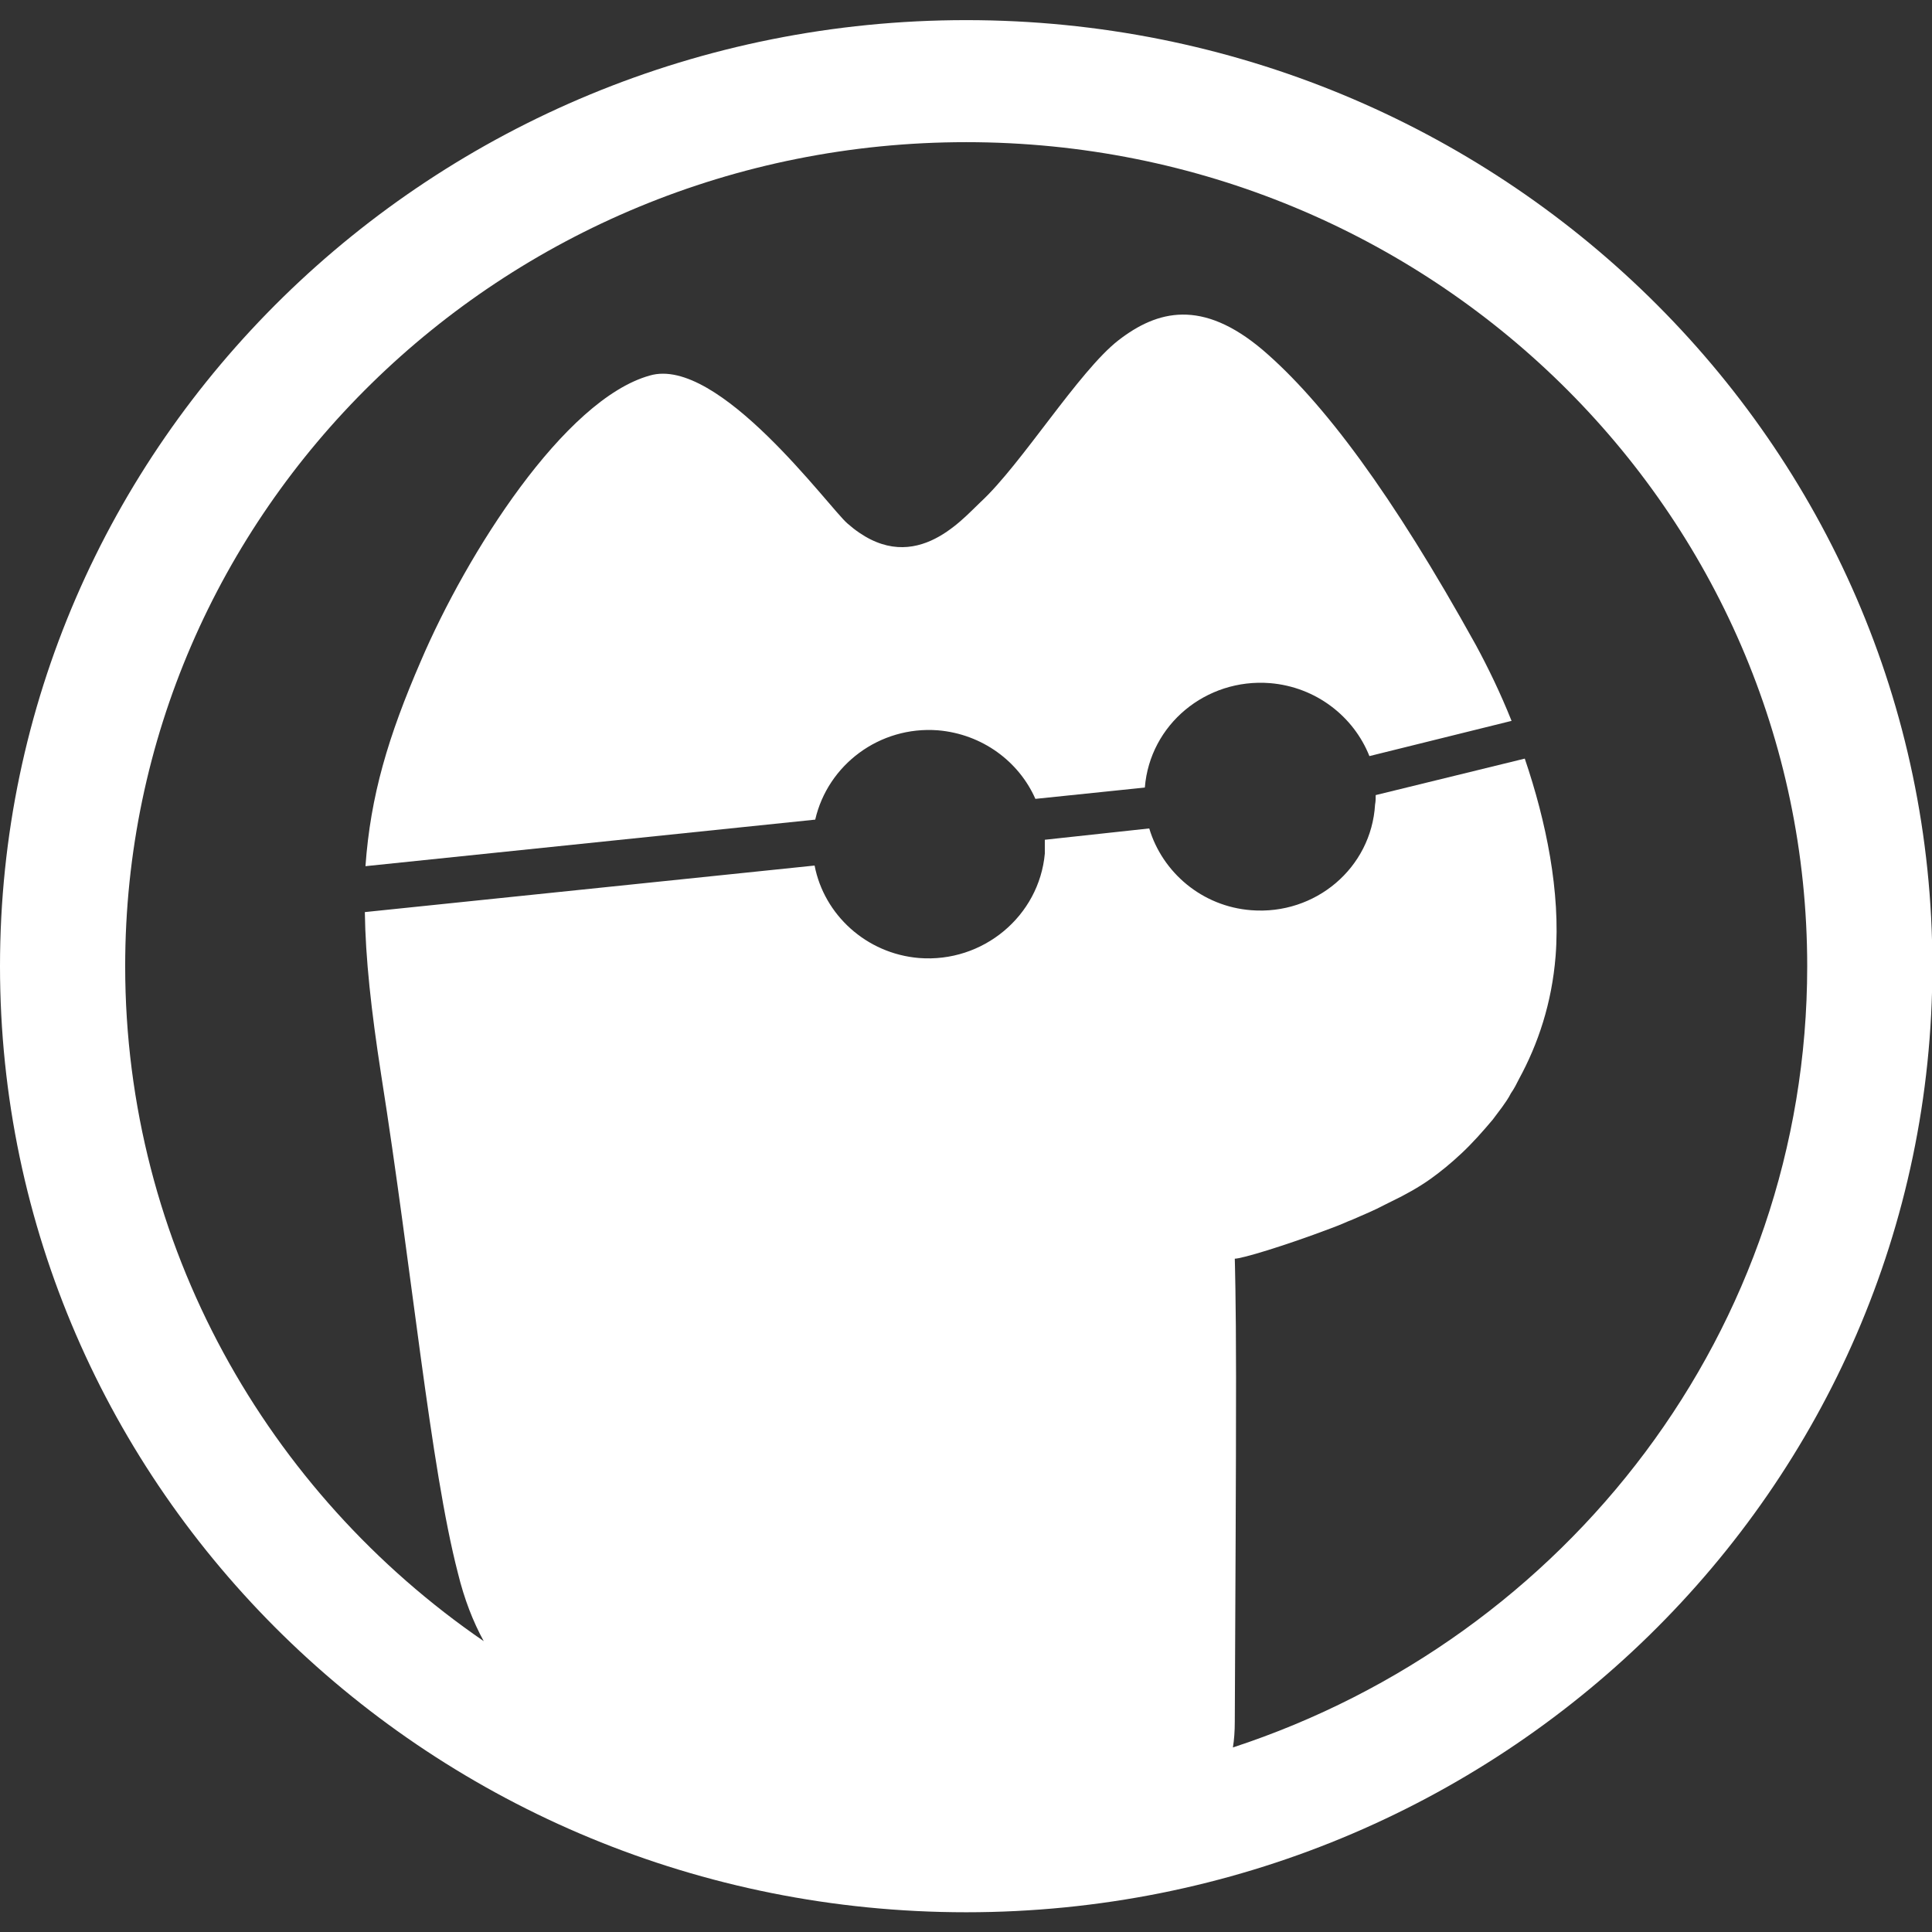 <?xml version="1.0" encoding="utf-8"?>
<!-- Generator: Adobe Illustrator 28.2.0, SVG Export Plug-In . SVG Version: 6.00 Build 0)  -->
<svg version="1.1" id="Layer_1" xmlns="http://www.w3.org/2000/svg" xmlns:xlink="http://www.w3.org/1999/xlink" x="0px" y="0px"
	 viewBox="0 0 512 512" style="enable-background:new 0 0 512 512;" xml:space="preserve">
<rect x="0" y="0" width="512" height="512" fill="#333333" stroke="none"/>
<style type="text/css">
	.st0{display:none;fill:#FFFFFF;}
	.st1{fill:#FFFFFF;}
</style>
<g id="document" transform="scale(1.667 1.667) translate(150.0 150.0)">
	<path class="st0" d="M139.8,28.8C154-44.8,104.6-115.9,29.4-129.8c-75.3-13.9-147.8,34.5-162,108.2S-97.4,123.1-22.2,137
		C53.1,150.9,125.6,102.4,139.8,28.8z"/>
	<g>
		<path class="st1" d="M50.7-94.4c-9.6-8.1-16.7-6.3-22.9-1.5C21.5-91,12.4-76.2,5.9-70.2c-3.1,2.9-11,12.4-21.2,3.4
			c-2.9-2.5-20.5-26.7-31.4-23.5c-13.6,3.8-29.1,28.3-36.4,45.4c-5.2,12-8,21.4-8.8,32.6l71.5-7.4c2-8.7,10.2-14.9,19.5-14.2
			c7.1,0.6,12.9,5,15.5,10.9L32-24.8c0,0,0,0,0,0c0.8-10,9.7-17.4,19.9-16.6c7.3,0.6,13.3,5.3,15.8,11.6l22.6-5.6
			c-1.8-4.5-3.8-8.6-5.7-12.1C71.3-71.5,60.3-86.2,50.7-94.4z"/>
		<path class="st1" d="M3.6-146.8C-81.2-146.8-150-79.5-150,3.6S-81.2,154,3.6,154S157.2,86.7,157.2,3.6S88.4-146.8,3.6-146.8z
			 M46,127.8c0.2-1.2,0.3-2.6,0.3-4.1c0.1-23.1,0.2-37.5,0.2-54.8c0-12.1-0.2-18.8-0.2-18.8c1.1,0,7.8-2,15.2-4.8
			c0.8-0.3,1.6-0.6,2.5-1c0.4-0.2,0.8-0.3,1.2-0.5c1.6-0.7,3.3-1.4,4.8-2.2c0.4-0.2,0.8-0.4,1.2-0.6c2.3-1.1,4.4-2.3,6.1-3.5
			s3.4-2.6,5.1-4.2s3.3-3.4,4.9-5.3c0.5-0.7,1-1.3,1.5-2c0.5-0.7,1-1.4,1.4-2.2c0.5-0.7,0.9-1.5,1.3-2.3c3-5.5,5.2-12,5.8-19.5
			c0.8-10.2-1.5-21.4-4.9-31.4l-23.7,5.8c0,0.5,0,1-0.1,1.5C68-12,59.1-4.5,48.9-5.3c-7.8-0.6-14.1-6-16.2-13l-16.6,1.8
			c0,0.7,0,1.4,0,2.2C15.2-4.4,6.3,3.1-3.9,2.3C-12.3,1.6-19-4.6-20.5-12.4L-92-5c0.1,7.3,1,15.6,2.6,25.9
			c4.9,31,7.8,62.2,12.2,79.2c1,4.1,2.4,7.7,4.1,10.8c-34.4-23.6-57-63-57-107.3c0-72.3,59.8-131,133.7-131s133.7,58.7,133.7,131
			C137.3,61.4,99.1,110.4,46,127.8z"/>
	</g>
</g>
</svg>
